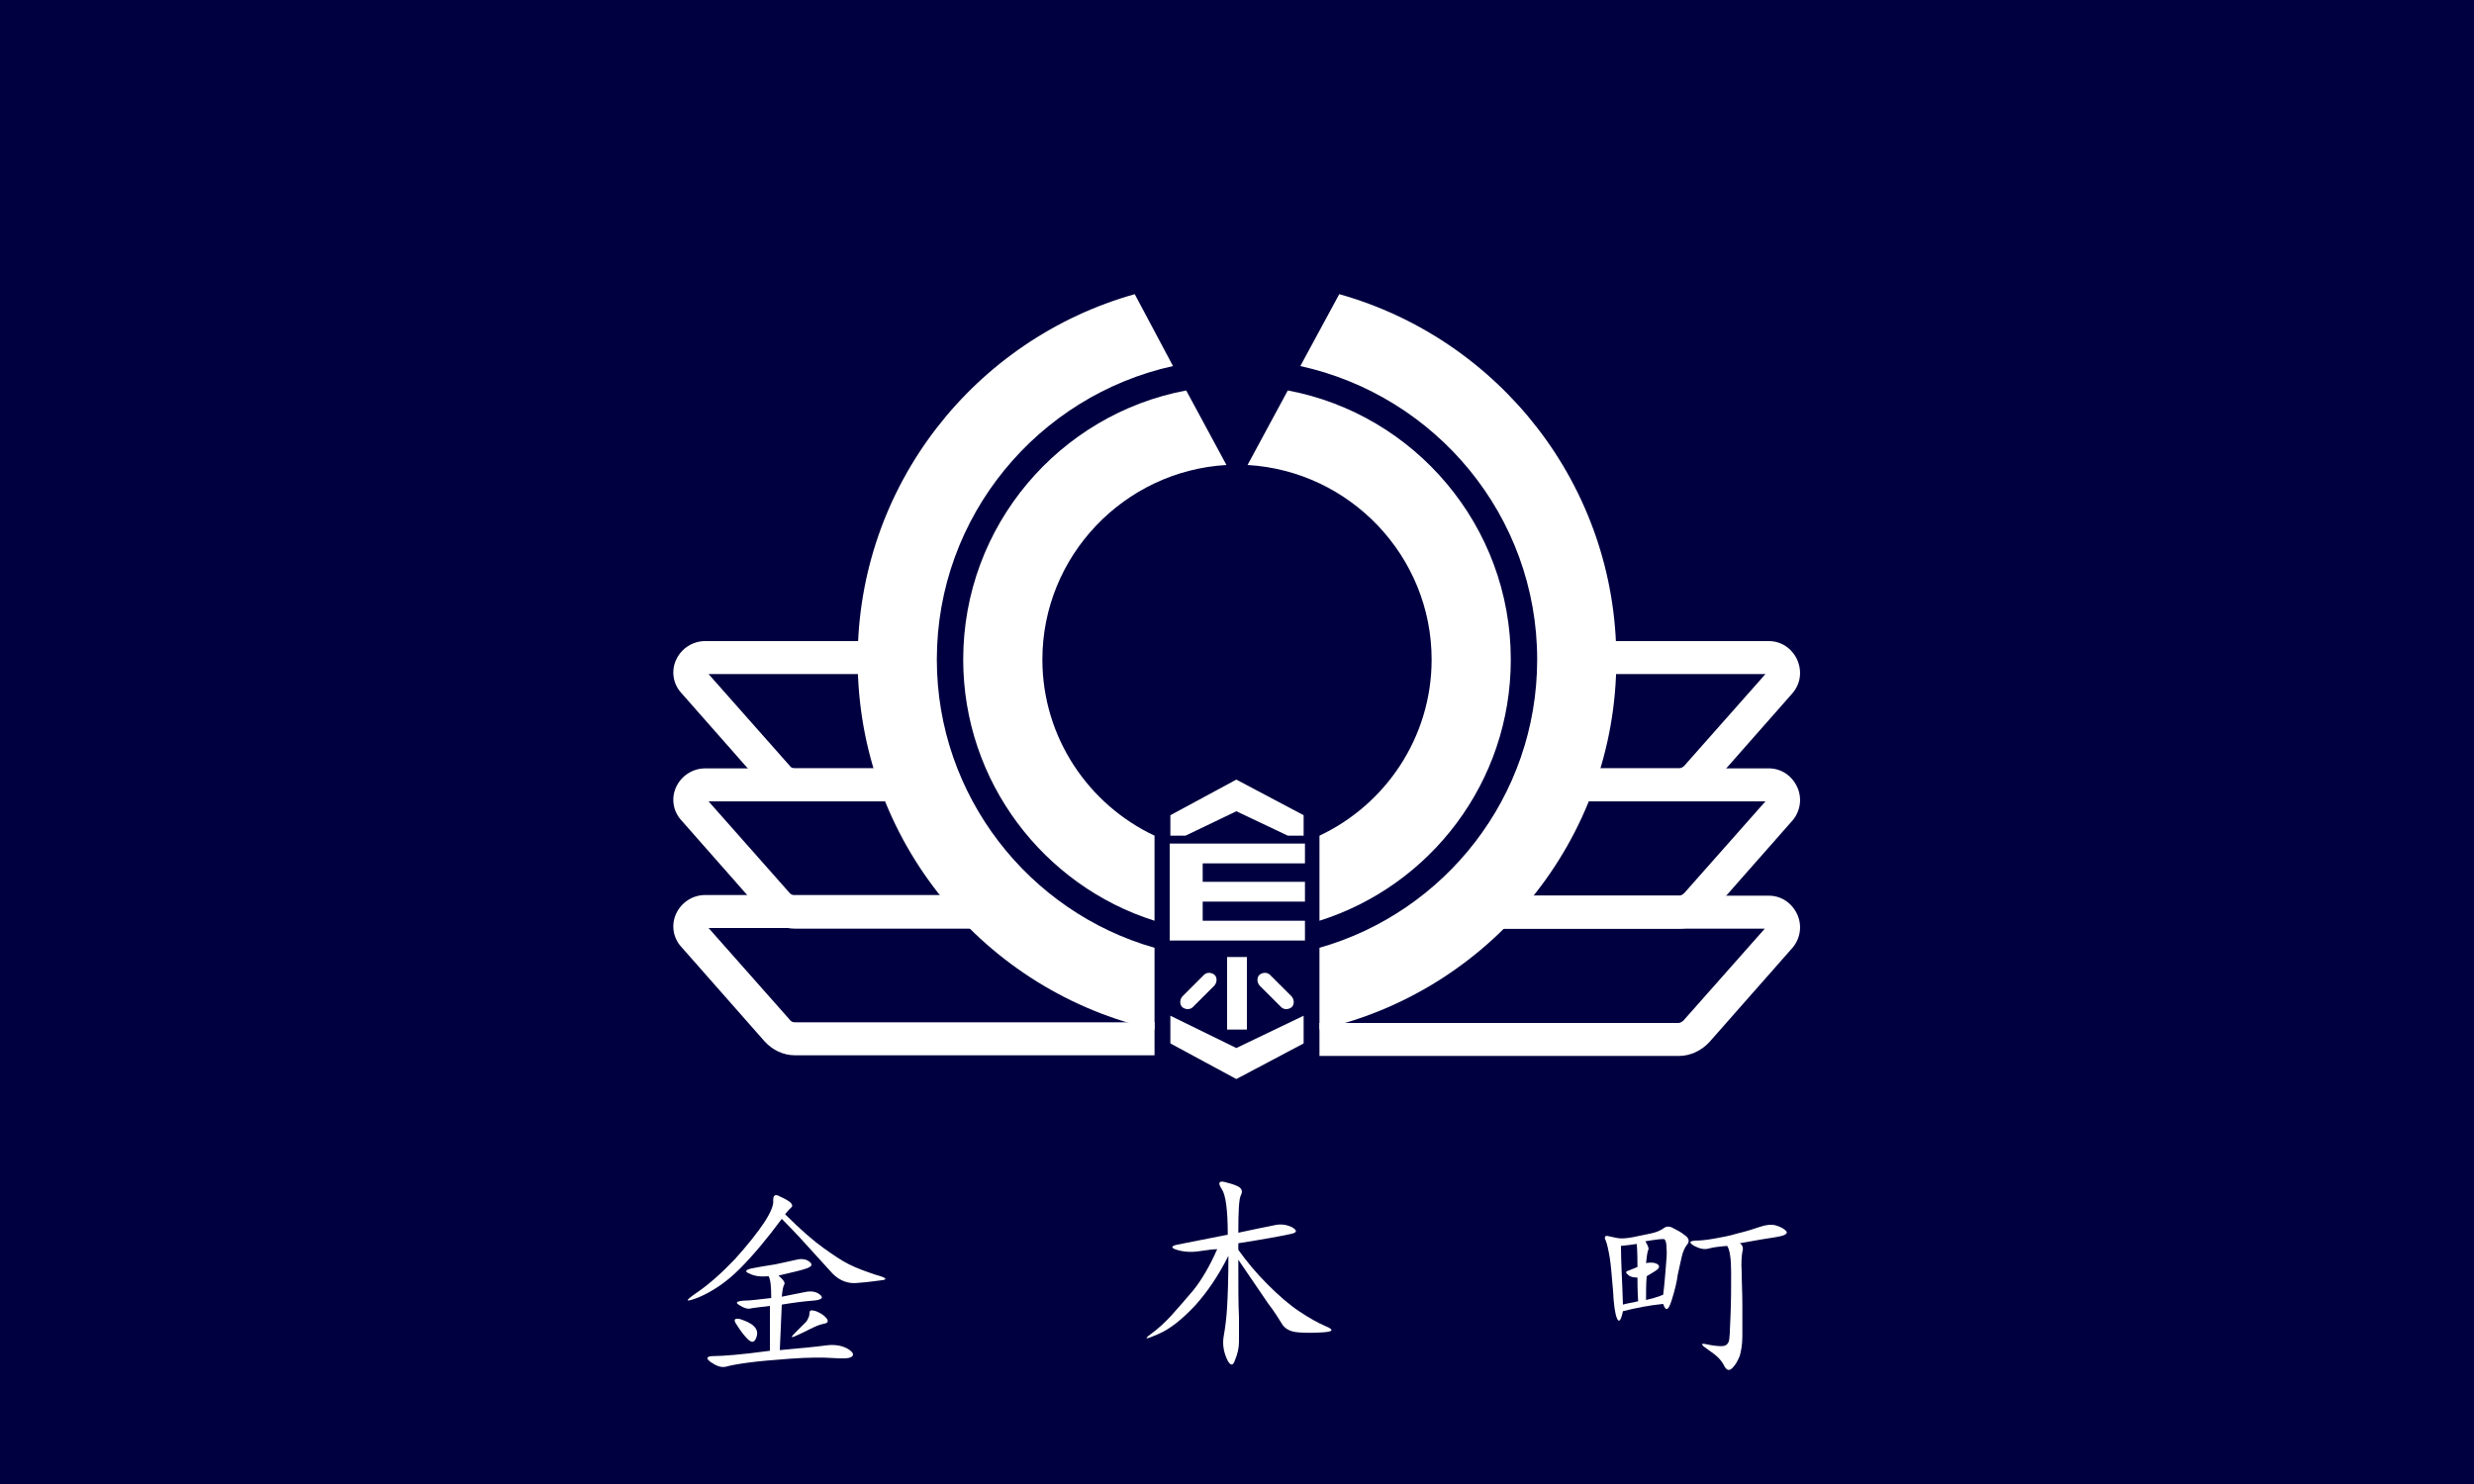 <?xml version="1.0"?>
<svg
    xmlns="http://www.w3.org/2000/svg"
    xmlns:svg="http://www.w3.org/2000/svg"
    xmlns:inkscape="http://www.inkscape.org/namespaces/inkscape"
    xmlns:sodipodi="http://sodipodi.sourceforge.net/DTD/sodipodi-0.dtd"
    xmlns:ns1="http://sozi.baierouge.fr"
    xmlns:xlink="http://www.w3.org/1999/xlink"
    xmlns:dc="http://purl.org/dc/elements/1.1/"
    xmlns:cc="http://web.resource.org/cc/"
    xmlns:rdf="http://www.w3.org/1999/02/22-rdf-syntax-ns#"
    version="1.1"
    x="0"
    y="0"
    viewBox="0 0 375 225"
  >
  <style
      type="text/css"
    >
	.st0{fill:#000040;}
	.st1{fill:#fff;}
</style
  >
  <g
      id="flag"
    >
    <rect
        class="st0"
        width="375"
        height="225"
    />
    <g
      >
      <g
        >
        <path
            class="st1"
            d="M175,143.7c-19-5.4-33-23-33-43.7c0-21.8,15.4-40,35.8-44.5L172,44.6c-24.2,6.8-42,29-42,55.4     c0,27.5,19.3,50.4,45,56.1V143.7z"
        />
        <path
            class="st1"
            d="M203,44.6l-5.9,10.9C217.6,60,233,78.2,233,100c0,20.8-14,38.3-33,43.7v12.4c25.7-5.7,45-28.7,45-56.1     C245,73.6,227.2,51.4,203,44.6z"
        />
      </g
      >
      <g
        >
        <path
            class="st1"
            d="M175,126.7c-10-4.7-17-14.9-17-26.7c0-15.7,12.4-28.6,27.9-29.5l-6.1-11.3C160.6,62.8,146,79.7,146,100     c0,18.5,12.2,34.3,29,39.6V126.7z"
        />
        <path
            class="st1"
            d="M195.2,59.2l-6.1,11.3C204.6,71.4,217,84.3,217,100c0,11.8-7,22-17,26.7v12.9c16.8-5.3,29-21,29-39.6     C229,79.7,214.4,62.8,195.2,59.2z"
        />
      </g
      >
      <g
        >
        <path
            class="st1"
            d="M272.4,119.3c-0.8-1.7-2.4-2.8-4.3-2.8h-35.9v4.4v0.6h35.4l-12.3,13.9c-0.2,0.2-0.5,0.4-0.8,0.4h-35.9v5     h35.9c1.7,0,3.4-0.8,4.6-2.1l12.6-14.3C272.9,123,273.2,121,272.4,119.3z"
        />
        <path
            class="st1"
            d="M119.7,135.4l-12.3-13.9h37.4v-0.6v-4.4h-37.9c-1.9,0-3.6,1.1-4.4,2.8c-0.8,1.7-0.5,3.7,0.8,5.1l12.6,14.3     c1.2,1.3,2.8,2.1,4.6,2.1h36v-5h-36C120.2,135.8,119.9,135.6,119.7,135.4z"
        />
      </g
      >
      <g
        >
        <path
            class="st1"
            d="M272.4,100c-0.8-1.7-2.4-2.8-4.3-2.8h-33.2v5h32.7l-12.3,13.9c-0.2,0.2-0.5,0.4-0.8,0.4h-22.3v5h22.3     c1.7,0,3.4-0.8,4.6-2.1l12.6-14.3C272.9,103.7,273.2,101.8,272.4,100z"
        />
        <path
            class="st1"
            d="M144.6,116.5h-24.1c-0.3,0-0.6-0.1-0.8-0.4l-12.3-13.9h33.8v-5h-34.3c-1.9,0-3.6,1.1-4.4,2.8     s-0.5,3.7,0.8,5.1l12.6,14.3c1.2,1.3,2.8,2.1,4.6,2.1h24.1V116.5z"
        />
      </g
      >
      <g
        >
        <path
            class="st1"
            d="M175,155h-54.5c-0.3,0-0.6-0.1-0.8-0.4l-12.3-13.9h49.3v-5h-49.8c-1.9,0-3.6,1.1-4.4,2.8     c-0.8,1.7-0.5,3.7,0.8,5.1l12.6,14.3c1.2,1.3,2.8,2.1,4.6,2.1H175V155z"
        />
        <path
            class="st1"
            d="M272.4,138.6c-0.8-1.7-2.4-2.8-4.3-2.8h-49.4v5h48.8l-12.3,13.9c-0.2,0.2-0.5,0.4-0.8,0.4H200v5h54.5     c1.7,0,3.4-0.8,4.6-2.1l12.6-14.3C272.9,142.3,273.2,140.3,272.4,138.6z"
        />
      </g
      >
      <polygon
          class="st1"
          points="197.8,130.9 197.8,127.9 177.3,127.9 177.3,142.6 197.8,142.6 197.8,139.6 182.3,139.6 182.3,136.7     197.8,136.7 197.8,133.7 182.3,133.7 182.3,130.9   "
      />
      <polygon
          class="st1"
          points="177.4,154 187.4,158.9 197.6,154 197.6,158.2 187.4,163.6 177.4,158.2   "
      />
      <g
        >
        <rect
            x="186"
            y="145.1"
            class="st1"
            width="3"
            height="11"
        />
        <path
            class="st1"
            d="M179.2,152.7L179.2,152.7c-0.4-0.4-0.4-1.1,0-1.6l3.3-3.3c0.4-0.4,1.1-0.4,1.6,0l0,0c0.4,0.4,0.4,1.1,0,1.6     l-3.3,3.3C180.4,153.1,179.7,153.1,179.2,152.7z"
        />
        <path
            class="st1"
            d="M195.8,152.7L195.8,152.7c0.4-0.4,0.4-1.1,0-1.6l-3.3-3.3c-0.4-0.4-1.1-0.4-1.6,0l0,0     c-0.4,0.4-0.4,1.1,0,1.6l3.3,3.3C194.6,153.1,195.3,153.1,195.8,152.7z"
        />
      </g
      >
      <polygon
          class="st1"
          points="179.7,126.7 187.4,123 195.2,126.7 197.6,126.7 197.6,123.6 187.4,118.2 177.4,123.6 177.4,126.7       "
      />
    </g
    >
  </g
  >
  <g
      id="outlines"
    >
    <g
      >
      <g
        >
        <path
            class="st1"
            d="M124.8,189.2c1.4,1,2.7,1.9,3.9,2.5s2.6,1.1,4.1,1.6c1.5,0.4,1.8,0.7,0.9,0.8s-2.1,0.3-3.6,0.4     c-1.5,0.2-2.8-0.3-3.9-1.4c-1-1.1-2-2.2-3-3.3c-1-1.1-2.5-2.8-4.7-5c-2.3,3.1-4.4,5.6-6.4,7.6c-2,2-4.1,3.4-6.2,4.3     c-2.1,0.8-2.2,0.6-0.3-0.7c1.9-1.3,3.8-3,5.8-5.1c1.9-2.1,3.4-4,4.4-5.5c1-1.5,1.5-2.7,1.4-3.4c0-0.8,0.3-1,1-0.6     c0.7,0.3,1.2,0.6,1.6,0.9c0.3,0.3,0.4,0.6,0.1,0.8c-0.3,0.3-0.6,0.6-0.9,1C121.4,186.5,123.4,188.2,124.8,189.2z M118.9,194.7     c-0.2,0.3-0.3,0.9-0.4,1.9c1.4-0.3,2.6-0.5,3.5-0.7c0.9-0.2,1.7-0.1,2.3,0.4c0.6,0.5,0.2,0.8-1.1,0.9c-1.3,0.1-2.9,0.3-4.7,0.6     l-0.3,6.9c3.2-0.3,5.5-0.5,6.9-0.7c1.4-0.2,2.5,0,3.4,0.5c0.8,0.5,1,0.9,0.6,1.2c-0.4,0.3-1.4,0.3-2.9,0.2s-3.6-0.1-6.4,0.1     c-2.8,0.2-4.9,0.4-6.4,0.6c-1.5,0.2-2.6,0.4-3.3,0.6c-0.8,0.2-1.5-0.1-2.4-0.7c-0.8-0.6-0.6-0.9,0.6-0.9c1.2,0,4-0.2,8.4-0.8     v-6.8c-1.6,0.2-2.6,0.3-3,0.4c-0.4,0.1-1-0.1-1.6-0.5c-0.7-0.4-0.5-0.6,0.6-0.7c1,0,2.4-0.2,4.2-0.4c0-1.7-0.1-2.8-0.4-3.3     c-1.2,0.1-2.1,0-2.9-0.4c-0.8-0.3-0.6-0.6,0.4-0.8c1-0.2,2.2-0.4,3.5-0.6c1.3-0.3,2.4-0.5,3.2-0.7c0.8-0.2,1.5-0.1,2,0.3     c0.5,0.4,0.4,0.7-0.4,1c-0.8,0.3-2.2,0.6-4.3,1.1C118.7,194,119,194.4,118.9,194.7z M112.2,200c0.9,0.3,1.6,0.6,2.1,1.1     s0.6,1.1,0.3,1.8c-0.3,0.7-0.7,0.7-1.3,0.1c-0.6-0.6-1.1-1.3-1.6-2.1C111.1,200.1,111.3,199.8,112.2,200z M122.7,199.1     c0-0.5,0.3-0.5,1-0.3c0.7,0.3,1.2,0.6,1.6,1.1c0.3,0.4,0.2,0.7-0.4,0.8c-0.6,0.1-1.3,0.4-2.1,0.8c-0.8,0.4-1.6,0.8-2.3,1.1     c-0.7,0.3-0.6,0.1,0.1-0.6c0.7-0.7,1.2-1.2,1.6-1.6C122.5,200,122.7,199.5,122.7,199.1z"
        />
      </g
      >
      <g
        >
        <path
            class="st1"
            d="M193,185.8c1.2-0.3,2.1-0.1,2.9,0.3c0.8,0.5,0.7,0.8-0.3,1c-0.9,0.2-2,0.4-3.1,0.6c-1.2,0.2-2.8,0.5-4.8,0.8     v1c1.3,1.8,2.7,3.5,4.4,5.2c1.7,1.7,3.3,3.1,4.8,4.1c1.5,1,2.9,1.8,4.1,2.3c1.2,0.5,1.1,0.8-0.4,0.9c-1.5,0.1-2.8,0.1-3.9,0     c-1.2-0.1-2-0.6-2.4-1.3c-0.5-0.8-1.1-1.8-2.1-3.1c-0.9-1.3-2.4-3.5-4.5-6.6c0,4.1,0,6.9,0.1,8.6c0,1.6,0,2.9,0,3.8     c0,0.9-0.2,1.9-0.6,2.8c-0.3,1-0.8,0.9-1.3-0.3c-0.5-1.2-0.6-2.3-0.4-3.4c0.2-1.1,0.4-2.6,0.5-4.3s0.2-4.3,0.2-7.8     c-1.5,3-3.2,5.5-5.1,7.6c-1.9,2-3.7,3.5-5.6,4.3c-1.8,0.8-2.2,0.8-1.1,0c1.1-0.8,2.2-1.8,3.2-2.9c1-1.1,2.1-2.4,3.3-3.8     c1.2-1.5,2.4-3.5,3.6-6.2c-0.5,0-1.4,0.1-2.7,0.3c-1.3,0.2-2.4,0.1-3.4-0.2c-1-0.3-0.9-0.6,0.1-0.8c1-0.2,3.5-0.7,7.6-1.5     c0-3.7-0.3-6-0.9-6.9c-0.6-0.9-0.5-1.3,0.4-1.1c0.8,0.2,1.5,0.4,2.1,0.7c0.5,0.3,0.7,0.7,0.4,1.3c-0.3,0.5-0.4,2.4-0.4,5.7     C190.1,186.4,191.9,186,193,185.8z"
        />
      </g
      >
      <g
        >
        <path
            class="st1"
            d="M246,198.8c-0.3,1.4-0.6,1.8-0.9,1.1c-0.3-0.7-0.5-2.1-0.6-4.2c-0.2-2.1-0.3-3.8-0.5-5     c-0.2-1.2-0.4-2.1-0.6-2.6c-0.3-0.5-0.1-0.8,0.3-0.7c0.5,0.1,0.9,0.2,1.4,0.3c0.5,0.1,1.2,0.1,2.3-0.1c1-0.2,2-0.4,2.9-0.6     s1.5-0.5,1.9-0.8c0.4-0.3,0.9-0.3,1.4,0c0.6,0.3,1.2,0.6,1.8,1.1c0.6,0.4,0.7,0.9,0.4,1.3c-0.4,0.5-0.7,1.1-0.9,2     s-0.4,1.8-0.6,2.7c-0.1,0.9-0.4,2.2-0.9,3.8s-0.9,1.8-1.3,0.6C250,197.9,248,198.3,246,198.8z M246,197.8     c0.7-0.2,1.4-0.3,2.3-0.5c-0.1-1.8-0.1-3-0.1-3.6c-0.6,0-1.1-0.1-1.4-0.4c-0.4-0.3-0.4-0.5-0.1-0.6l1.5-0.6c0-0.9,0-2.1-0.1-3.5     c-0.6,0.1-1.4,0.2-2.4,0.3C245.7,191.4,245.9,194.4,246,197.8z M251.1,191.6c0.4,0.2,0.5,0.5,0.2,0.8c-0.3,0.3-0.9,0.6-1.7,1.1     c-0.1,1.2-0.1,2.4-0.1,3.6c0.8-0.2,1.7-0.4,2.6-0.8c0.2-1.6,0.3-3,0.4-4.2c0.1-1.2,0.2-2.2,0.1-2.9c0-0.7-0.1-1.1-0.3-1.3     c-0.2-0.1-1.1,0-2.9,0.3c0.4,0.7,0.6,1.1,0.4,1.4c-0.1,0.3-0.2,0.9-0.3,1.9C250.2,191.4,250.7,191.4,251.1,191.6z M264.1,189.8     c-0.1,0.6-0.2,1.6-0.1,3.1c0,1.4,0.1,3.1,0.1,4.9c0,1.9,0,3.5,0,4.8c0,1.3-0.2,2.3-0.4,3c-0.3,0.7-0.6,1.3-1.1,1.8     s-0.9,0.4-1.3-0.4s-1.1-1.5-2.3-2.3c-1.2-0.8-1.3-1.1-0.4-0.9c0.9,0.2,1.7,0.3,2.3,0.3c0.6,0,0.9-0.2,1.1-0.6s0.2-1.7,0.3-3.9     c0.1-2.3,0.1-4.5,0.1-6.6c0-2.2-0.2-3.5-0.6-4.1c-1.2,0.1-2.1,0.2-2.8,0.4c-0.7,0.2-1.4,0-2.2-0.4c-0.8-0.5-0.8-0.7,0.1-0.8     c0.8,0,1.8-0.1,2.9-0.3c1.1-0.2,2.3-0.4,3.6-0.8c1.3-0.3,2.5-0.7,3.4-1c0.9-0.3,1.7-0.4,2.4-0.2c0.7,0.2,1.2,0.5,1.5,0.8     c0.3,0.3,0.1,0.6-0.7,0.8c-0.8,0.2-1.7,0.3-2.9,0.5c-1.2,0.2-2.3,0.4-3.4,0.6C264.1,188.7,264.3,189.2,264.1,189.8z"
        />
      </g
      >
    </g
    >
  </g
  >
</svg
>
